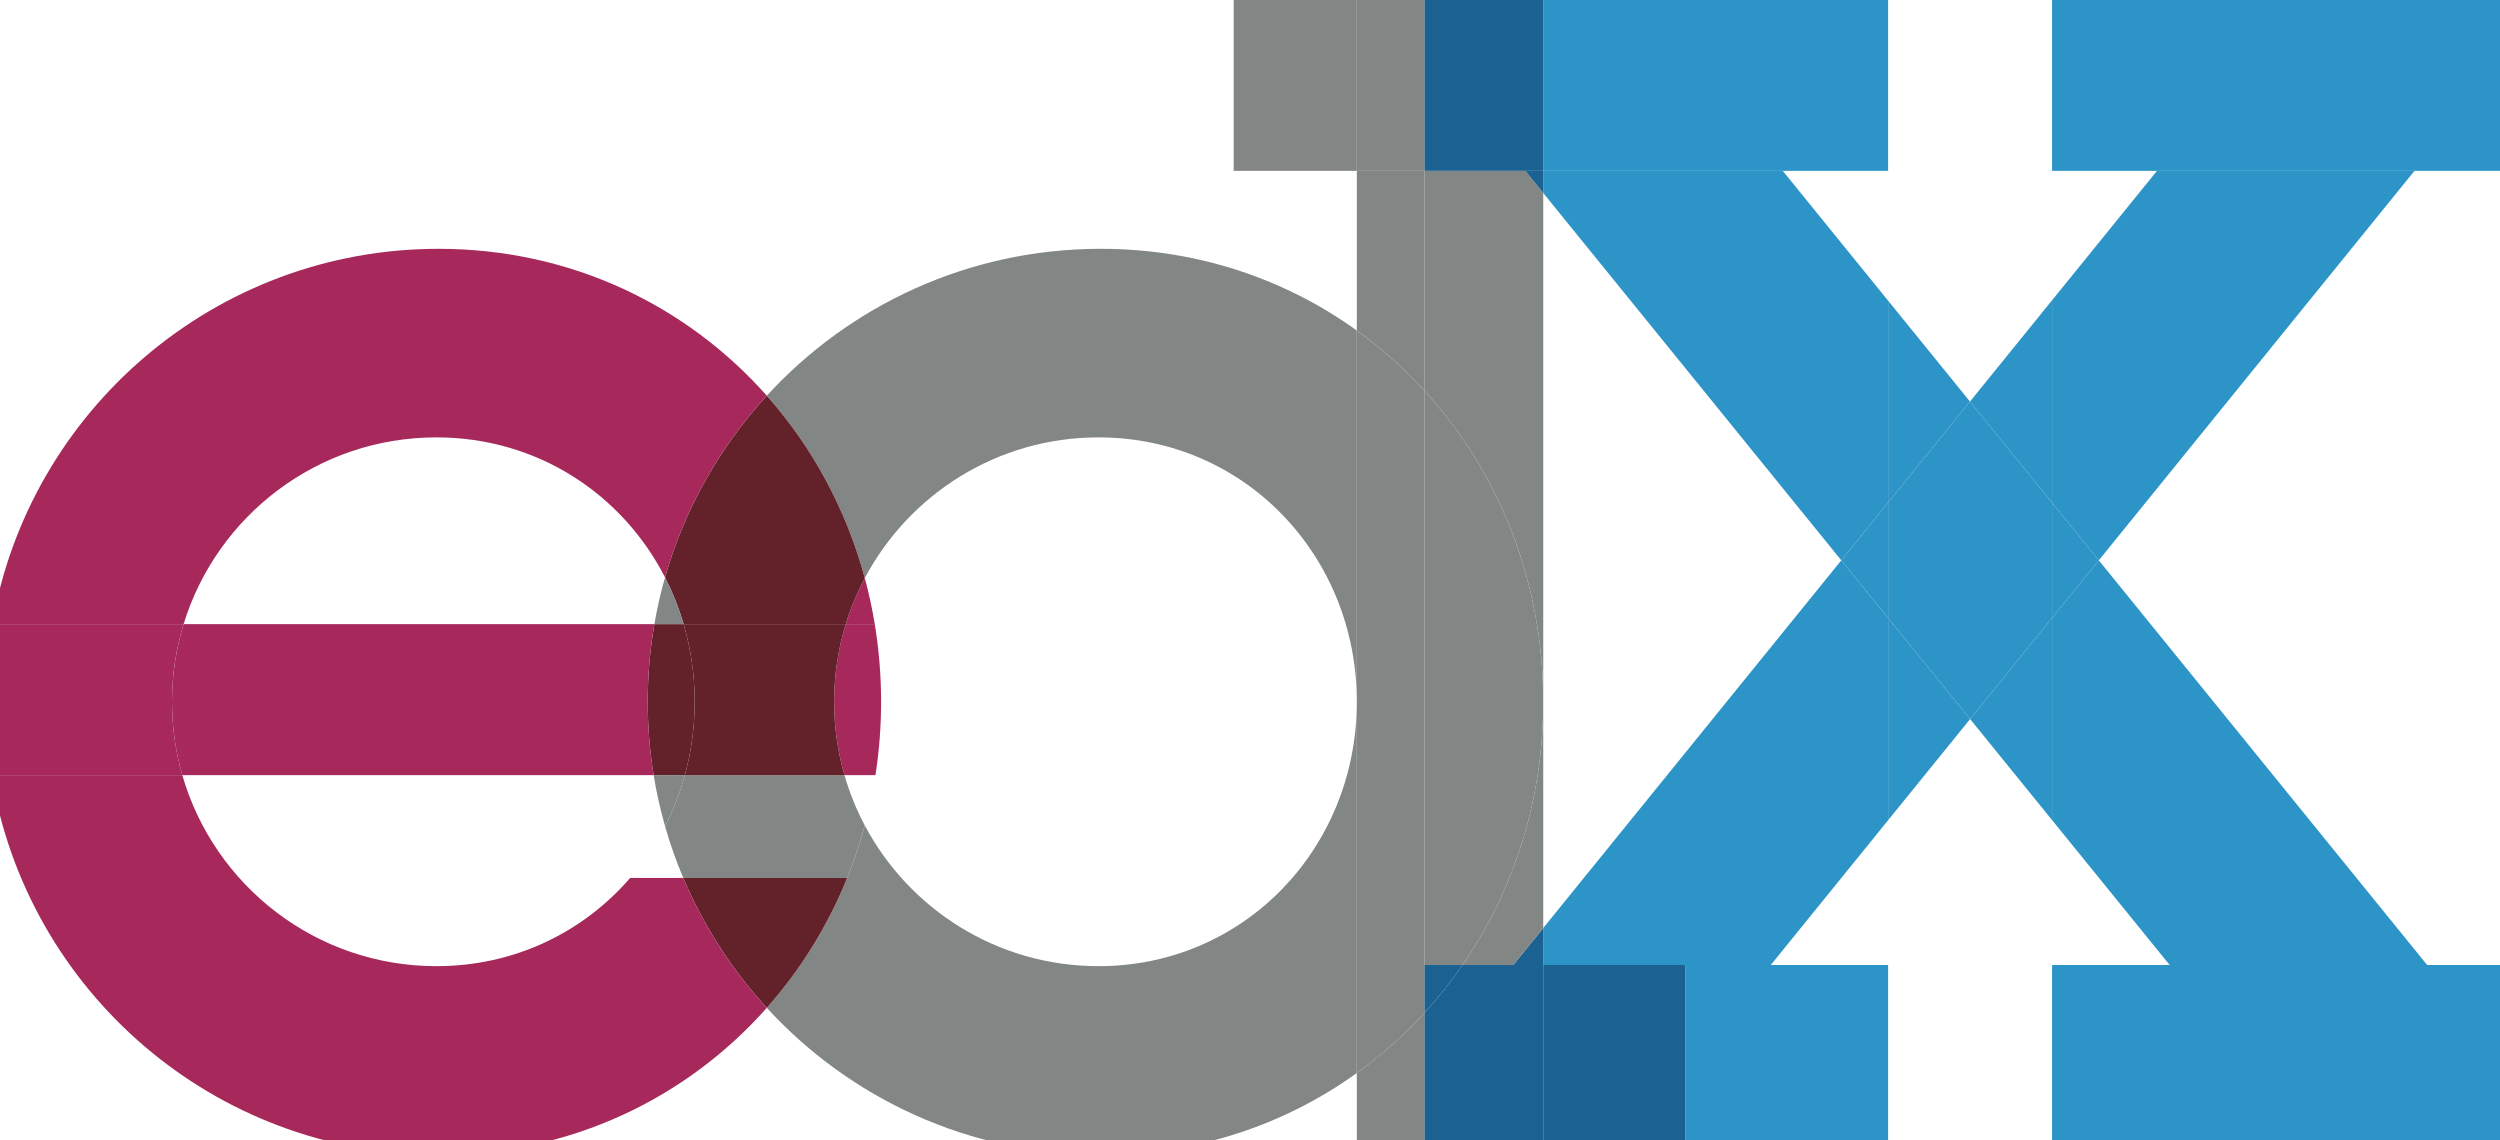 <svg width="1734" height="791" viewBox="0 0 1734 791" version="1.1" xmlns="http://www.w3.org/2000/svg" xmlns:xlink="http://www.w3.org/1999/xlink"><title>Slice 2</title><desc>Created with Sketch.</desc><defs><path id="path-1" d="M0.06,0.02 L1753.52,0.02 L1753.52,810.94 L0.06,810.94"/><path id="path-3" d="M0.06,0.02 L1753.52,0.02 L1753.52,810.94 L0.06,810.94"/><path id="path-5" d="M0.06,0.02 L1753.52,0.02 L1753.52,810.94 L0.06,810.94 L0.06,0.02 Z"/><path id="path-7" d="M0.06,0.02 L1753.52,0.02 L1753.52,810.94 L0.06,810.94"/><path id="path-9" d="M0.06,0.02 L1753.52,0.02 L1753.52,810.94 L0.06,810.94"/></defs><g id="Page-1" stroke="none" stroke-width="1" fill="none" fill-rule="evenodd"><g id="edx_logo_final" transform="translate(-10, -10)"><g id="Group-3"><mask id="mask-2" fill="#fff"><use xlink:href="#path-1"/></mask><path d="M1693.47,679.33 L1753.52,679.33 L1753.52,811 L1433.32,811 L1433.32,679.33 L1693.47,679.33" id="Fill-1" fill="#2C94C6" mask="url(#mask-2)"/></g><path d="M1433.32,0.02 L1753.52,0.02 L1753.52,128.5 L1433.32,128.5 L1433.32,0.02 Z" id="Fill-4" fill="#2C94C6"/><path d="M1465.72,398.64 L1693.47,679.33 L1514.88,679.33 L1433.32,578.82 L1433.32,438.61 L1465.72,398.64" id="Fill-5" fill="#2C94C6"/><path d="M1684.69,128.5 L1465.72,398.64 L1433.32,358.71 L1433.32,218.27 L1506.09,128.5 L1684.69,128.5" id="Fill-6" fill="#2C94C6"/><path d="M1465.72,398.64 L1433.32,438.61 L1433.32,358.71 L1465.72,398.64" id="Fill-7" fill="#2C94C6"/><path d="M1433.32,438.61 L1433.32,578.82 L1376.47,508.75 L1433.32,438.61" id="Fill-8" fill="#2C94C6"/><path d="M1433.32,358.71 L1433.32,438.61 L1376.47,508.75 L1376.46,508.75 L1319.6,438.67 L1319.6,358.56 L1376.37,288.53 L1433.32,358.71" id="Fill-9" fill="#2C94C6"/><path d="M1433.32,218.27 L1433.32,358.71 L1376.37,288.53 L1433.32,218.27" id="Fill-10" fill="#2C94C6"/><path d="M1319.6,438.67 L1376.46,508.75 L1319.6,578.9 L1319.6,438.67" id="Fill-11" fill="#2C94C6"/><g id="Group-15"><mask id="mask-4" fill="#fff"><use xlink:href="#path-3"/></mask><path d="M1319.6,218.56 L1376.37,288.53 L1319.6,358.56 L1319.6,218.56" id="Fill-12" fill="#2C94C6" mask="url(#mask-4)"/><path d="M1238.19,679.33 L1319.6,679.33 L1319.6,811 L1178.96,811 L1178.96,679.33 L1238.19,679.33" id="Fill-14" fill="#2C94C6" mask="url(#mask-4)"/></g><path d="M1319.6,438.67 L1319.6,578.9 L1238.2,679.33 L1080.39,679.33 L1080.39,653.67 L1287.12,398.64 L1319.6,438.67" id="Fill-16" fill="#2C94C6"/><path d="M1319.6,358.56 L1319.6,438.67 L1287.12,398.64 L1319.6,358.56" id="Fill-17" fill="#2C94C6"/><path d="M1319.6,218.56 L1319.6,358.56 L1287.12,398.64 L1080.39,143.87 L1080.39,128.5 L1246.52,128.5 L1319.6,218.56" id="Fill-18" fill="#2C94C6"/><g id="Group-23"><mask id="mask-6" fill="#fff"><use xlink:href="#path-5"/></mask><path d="M1080.39,0.02 L1319.6,0.02 L1319.6,128.5 L1080.39,128.5 L1080.39,0.02 Z" id="Fill-19" fill="#2C94C6" mask="url(#mask-6)"/><path d="M1080.39,679.33 L1178.96,679.33 L1178.96,810.94 L1080.39,810.94 L1080.39,679.33 Z" id="Fill-21" fill="#1B6191" mask="url(#mask-6)"/><path d="M1059.59,679.33 L1080.39,679.33 L1080.39,811 L997.91,811 L997.91,712.62 C1007.46,702.18 1016.32,691.06 1024.39,679.33 L1059.59,679.33" id="Fill-22" fill="#1B6191" mask="url(#mask-6)"/></g><path d="M1080.39,653.67 L1080.39,679.33 L1059.59,679.33 L1080.39,653.67" id="Fill-24" fill="#1B6191"/><path d="M1080.39,497.75 L1080.39,653.67 L1059.59,679.33 L1024.39,679.33 C1059.67,628.13 1080.19,565.46 1080.39,497.75" id="Fill-25" fill="#828684"/><path d="M1080.39,143.87 L1080.39,496.75 C1080.39,413.14 1049.41,337.16 997.91,280.88 L997.91,128.5 L1067.92,128.5 L1080.39,143.87" id="Fill-26" fill="#828684"/><path d="M1080.39,128.5 L1080.39,143.87 L1067.92,128.5 L1080.39,128.5" id="Fill-27" fill="#1B6191"/><path d="M1067.92,128.5 L997.91,128.5 L997.91,0.02 L1080.39,0.02 L1080.39,128.5 L1067.92,128.5" id="Fill-28" fill="#1B6191"/><path d="M1080.39,496.75 L1080.39,497.75 C1080.19,565.46 1059.67,628.13 1024.39,679.33 L997.91,679.33 L997.91,280.88 C1049.41,337.16 1080.39,413.14 1080.39,496.75" id="Fill-29" fill="#828684"/><g id="Group-33"><mask id="mask-8" fill="#fff"><use xlink:href="#path-7"/></mask><path d="M997.91,679.33 L1024.39,679.33 C1016.32,691.06 1007.46,702.18 997.91,712.62 L997.91,679.33" id="Fill-30" fill="#1B6191" mask="url(#mask-8)"/><path d="M997.91,712.62 L997.91,811 L951.09,811 L951.09,754.25 C968.101,742.02 983.771,728.06 997.91,712.62" id="Fill-32" fill="#828684" mask="url(#mask-8)"/></g><path d="M997.91,679.33 L997.91,712.62 C983.771,728.06 968.101,742.02 951.09,754.25 L951.09,239.25 C968.101,251.48 983.771,265.44 997.91,280.88 L997.91,679.33" id="Fill-34" fill="#828684"/><path d="M997.91,128.5 L997.91,280.88 C983.771,265.44 968.101,251.48 951.09,239.25 L951.09,128.5 L997.91,128.5" id="Fill-35" fill="#828684"/><path d="M951.09,0.02 L997.91,0.02 L997.91,128.5 L951.09,128.5 L951.09,0.02 Z" id="Fill-36" fill="#828684"/><path d="M951.09,497.75 L951.09,754.25 C901.43,789.97 840.43,810.93 773.45,810.93 C681.78,810.93 599.27,771.67 541.85,709.04 C565.19,682.74 584.11,652.31 597.6,618.94 C602.37,607.16 606.46,595.01 609.83,582.54 C640.6,640.59 701.65,680.13 771.94,680.13 C872.89,680.13 950.58,598.57 951.09,497.75" id="Fill-37" fill="#828684"/><path d="M951.09,239.25 L951.09,496.75 C951.09,395.47 873.22,313.37 771.94,313.37 C701.65,313.37 640.6,352.91 609.83,410.96 C596.92,363.19 573.42,320.05 541.85,284.46 C599.27,221.83 681.78,182.57 773.45,182.57 C840.43,182.57 901.43,203.53 951.09,239.25" id="Fill-38" fill="#828684"/><path d="M865.68,0.02 L951.09,0.02 L951.09,128.5 L865.68,128.5 L865.68,0.02 Z" id="Fill-39" fill="#828684"/><path d="M621.12,496.75 C621.12,514.07 619.79,531.06 617.22,547.62 L595.71,547.62 C591.05,531.47 588.56,514.4 588.56,496.75 C588.56,478.01 591.37,459.92 596.61,442.89 L616.74,442.89 C619.63,460.39 621.12,478.39 621.12,496.75" id="Fill-40" fill="#A7295C"/><path d="M616.74,442.89 L596.61,442.89 C600.01,431.76 604.46,421.08 609.83,410.96 C612.65,421.39 614.96,432.05 616.74,442.89" id="Fill-41" fill="#A7295C"/><path d="M609.83,582.54 C606.46,595.01 602.37,607.16 597.6,618.94 L483.91,618.94 C479,607.31 474.76,595.32 471.27,583.02 C476.99,571.86 481.62,560.01 485.01,547.62 L595.71,547.62 C599.23,559.83 603.98,571.52 609.83,582.54" id="Fill-42" fill="#828684"/><path d="M483.91,618.94 L597.6,618.94 C584.11,652.31 565.19,682.74 541.85,709.04 C517.71,682.74 498.01,652.31 483.91,618.94" id="Fill-43" fill="#63212A"/><path d="M609.83,410.96 C604.46,421.08 600.01,431.76 596.61,442.89 L484.17,442.89 C480.86,431.58 476.53,420.74 471.27,410.48 C484.82,362.9 509.31,319.93 541.85,284.46 C573.42,320.05 596.92,363.19 609.83,410.96" id="Fill-44" fill="#63212A"/><path d="M484.17,442.89 L596.61,442.89 C591.37,459.92 588.56,478.01 588.56,496.75 C588.56,514.4 591.05,531.47 595.71,547.62 L485.01,547.62 C489.46,531.47 491.83,514.4 491.83,496.75 C491.83,478.01 489.16,459.92 484.17,442.89" id="Fill-45" fill="#63212A"/><path d="M314.19,182.57 C405.86,182.57 486.34,221.83 541.85,284.46 C509.31,319.93 484.82,362.9 471.27,410.48 C441.65,352.69 382.77,313.37 312.68,313.37 C230.14,313.37 160.34,367.9 137.35,442.89 L4.61,442.89 C30.14,295.03 159.03,182.57 314.19,182.57" id="Fill-46" fill="#A7295C"/><path d="M541.85,709.04 C486.34,771.67 405.86,810.93 314.19,810.93 C157.99,810.93 28.41,696.95 4.1,547.62 L136.45,547.62 C158.5,624.15 229.05,680.13 312.68,680.13 C367.02,680.13 414.63,656.49 447.07,618.94 L483.91,618.94 C498.01,652.31 517.71,682.74 541.85,709.04" id="Fill-47" fill="#A7295C"/><path d="M491.83,496.75 C491.83,514.4 489.46,531.47 485.01,547.62 L463.37,547.62 C460.67,531.06 459.27,514.07 459.27,496.75 C459.27,478.39 460.85,460.39 463.88,442.89 L484.17,442.89 C489.16,459.92 491.83,478.01 491.83,496.75" id="Fill-48" fill="#63212A"/><path d="M463.37,547.62 L485.01,547.62 C481.62,560.01 476.99,571.86 471.27,583.02 C467.97,571.48 465.33,559.67 463.37,547.62" id="Fill-49" fill="#828684"/><path d="M484.17,442.89 L463.88,442.89 C465.77,431.88 468.24,421.06 471.27,410.48 C476.53,420.74 480.86,431.58 484.17,442.89" id="Fill-50" fill="#828684"/><g id="Group-54"><mask id="mask-10" fill="#fff"><use xlink:href="#path-9"/></mask><path d="M137.35,442.89 L463.88,442.89 C460.85,460.39 459.27,478.39 459.27,496.75 C459.27,514.07 460.67,531.06 463.37,547.62 L136.45,547.62 C131.79,531.47 129.3,514.4 129.3,496.75 C129.3,478.01 132.11,459.92 137.35,442.89" id="Fill-51" fill="#A7295C" mask="url(#mask-10)"/><path d="M4.61,442.89 L137.35,442.89 C132.11,459.92 129.3,478.01 129.3,496.75 C129.3,514.4 131.79,531.47 136.45,547.62 L4.1,547.62 C1.4,531.06 0,514.07 0,496.75 C0,478.39 1.58,460.39 4.61,442.89" id="Fill-53" fill="#A7295C" mask="url(#mask-10)"/></g></g></g></svg>
